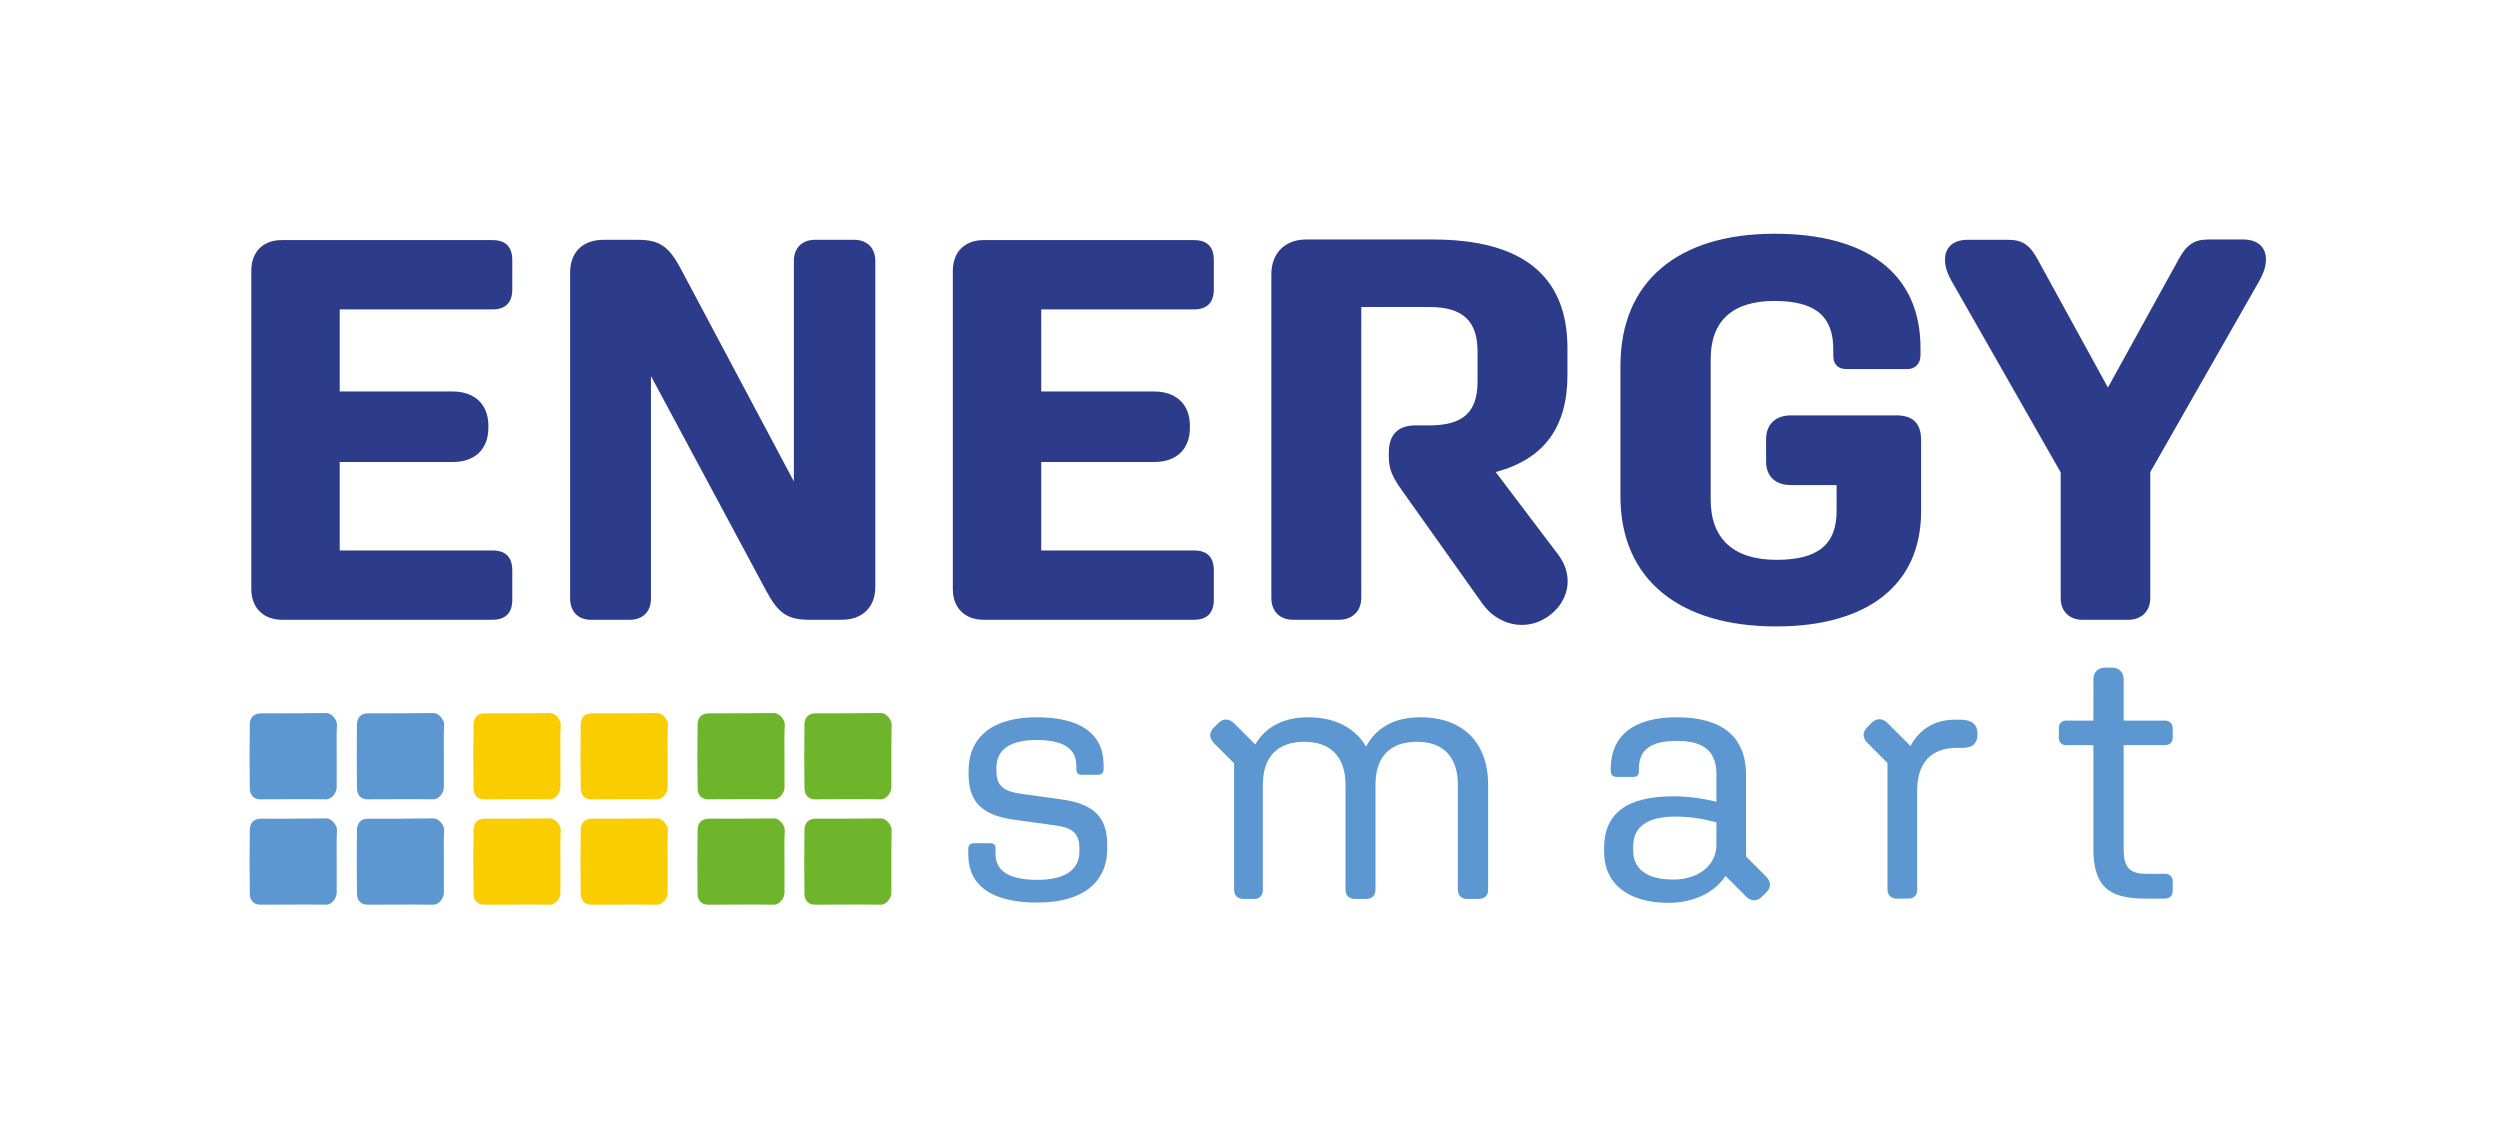 <?xml version="1.0" encoding="utf-8"?>
<!-- Generator: Adobe Illustrator 24.1.0, SVG Export Plug-In . SVG Version: 6.00 Build 0)  -->
<svg version="1.1" id="Layer_1" xmlns="http://www.w3.org/2000/svg" xmlns:xlink="http://www.w3.org/1999/xlink" x="0px" y="0px"
	 viewBox="0 0 825.7 373" style="enable-background:new 0 0 825.7 373;" xml:space="preserve">
<style type="text/css">
	.st0{fill:#2C3C8B;}
	.st1{fill:#5C97D1;}
	.st2{fill:#F9CD00;}
	.st3{fill:#6EB52C;}
</style>
<path class="st0" d="M93.2,204.7h69.4c4.3,0,6.6-2.2,6.6-6.6v-9.7c0-4.5-2.3-6.6-6.6-6.6h-50.4v-29.2h37.3c7.2,0,11.8-4.1,11.8-11.3
	v-0.7c0-7.2-4.7-11.3-11.8-11.3h-37.3v-27.1h50.4c4.3,0,6.6-2.2,6.6-6.6v-9.7c0-4.5-2.3-6.6-6.6-6.6H93.2C87,79.2,83,83.1,83,89.4
	v105.1C83,200.8,87,204.7,93.2,204.7L93.2,204.7z"/>
<path class="st0" d="M195.1,204.7H208c4.3,0,7-2.7,7-7v-73.5l38.2,71.2c3.8,7,6.8,9.3,14,9.3h10.8c6.8,0,11.1-4.1,11.1-10.9V86.2
	c0-4.3-2.7-7-7-7h-12.9c-4.3,0-7,2.7-7,7V159l-37.5-70.5c-3.8-7-6.8-9.3-14-9.3h-11.3c-7,0-11.1,4.1-11.1,10.9v107.6
	C188.3,202,191,204.7,195.1,204.7L195.1,204.7z"/>
<path class="st0" d="M324.9,204.7h69.4c4.3,0,6.6-2.2,6.6-6.6v-9.7c0-4.5-2.3-6.6-6.6-6.6h-50.4v-29.2h37.3
	c7.2,0,11.8-4.1,11.8-11.3v-0.7c0-7.2-4.7-11.3-11.8-11.3h-37.3v-27.1h50.4c4.3,0,6.6-2.2,6.6-6.6v-9.7c0-4.5-2.3-6.6-6.6-6.6h-69.4
	c-6.3,0-10.2,3.9-10.2,10.2v105.1C314.7,200.8,318.7,204.7,324.9,204.7L324.9,204.7z"/>
<path class="st0" d="M510.7,204c7.5-4.8,9.3-13.6,4.1-20.6L494,155.9c16.1-4.3,23.7-14.9,23.7-32.1V115c0-23.9-14.9-35.9-44.5-35.9
	h-41.8c-7,0-11.5,4.5-11.5,11.5v106.9c0,4.3,2.7,7.2,7.2,7.2h15.1c4.5,0,7.4-2.9,7.4-7.2v-96.1H472c11.1,0,16,4.5,16,14.7v9.9
	c0,10.2-4.8,14.5-16,14.5h-4.5c-5.7,0-8.8,3-8.8,9v1.4c0,3.9,1.1,6.6,4.5,11.3l26.5,37.3C494.8,206.5,503.7,208.5,510.7,204
	L510.7,204z"/>
<path class="st0" d="M586.6,206.9c29.8,0,47.9-13.4,47.9-38v-23.5c0-5.6-2.7-8.2-8.1-8.2h-35c-5,0-8.1,3-8.1,7.9v7.4
	c0,4.7,3,7.7,8.1,7.7h15.2v8.4c0,11.1-5.9,16.3-19.9,16.3c-14.2,0-21.7-7-21.7-19.9v-46.4c0-12.6,7.2-19.2,21-19.2s19.5,5.2,19.5,16
	v2.2c0,2.7,1.6,4.3,4.3,4.3H630c2.5,0,4.3-1.8,4.3-4.5v-2.5c0-24.6-17.8-37.7-48.2-37.7c-31.7,0-50.9,15.6-50.9,43.6v42.9
	C535.1,191.4,554.7,206.9,586.6,206.9L586.6,206.9z"/>
<path class="st0" d="M687.7,204.7H703c4.3,0,7.2-2.9,7.2-7.2v-41.6l35.3-61.9c2.2-3.8,2.9-5.9,2.9-8.4c0-3.9-2.7-6.5-7.5-6.5h-11.5
	c-4.8,0-7.2,1.8-9.7,6.3L696.2,128l-23.3-42.5c-2.5-4.5-4.8-6.3-9.7-6.3h-13.3c-4.8,0-7.5,2.5-7.5,6.5c0,2.5,0.7,4.7,2.9,8.4
	l35.3,61.9v41.6C680.6,201.8,683.4,204.7,687.7,204.7L687.7,204.7z"/>
<path class="st1" d="M111.2,284.7c0,4,0,6.2,0,10.2c0,1.6-1.5,3.9-3.5,3.9c-7.7-0.1-14,0-21.7,0c-2.2,0-3.5-1.4-3.5-3.7
	c-0.1-7-0.1-13.9,0-20.9c0-2.4,1.3-3.8,3.7-3.8c7.6,0,14,0,21.6-0.1c1.7,0,3.5,2.2,3.5,3.8C111.1,278.2,111.2,280.7,111.2,284.7"/>
<path class="st1" d="M111.2,249.9c0,4,0,6.2,0,10.2c0,1.6-1.5,3.9-3.5,3.9c-7.7-0.1-14,0-21.7,0c-2.2,0-3.5-1.4-3.5-3.7
	c-0.1-7-0.1-13.9,0-20.9c0-2.4,1.3-3.8,3.7-3.8c7.6,0,14,0,21.6-0.1c1.7,0,3.5,2.2,3.5,3.8C111.1,243.4,111.2,245.9,111.2,249.9"/>
<path class="st1" d="M146.6,284.7c0,4,0,6.2,0,10.2c0,1.6-1.5,3.9-3.5,3.9c-7.7-0.1-14,0-21.7,0c-2.2,0-3.5-1.4-3.5-3.7
	c-0.1-7-0.1-13.9,0-20.9c0-2.4,1.3-3.8,3.7-3.8c7.6,0,14,0,21.6-0.1c1.7,0,3.5,2.2,3.5,3.8C146.5,278.2,146.6,280.7,146.6,284.7"/>
<path class="st1" d="M146.6,249.9c0,4,0,6.2,0,10.2c0,1.6-1.5,3.9-3.5,3.9c-7.7-0.1-14,0-21.7,0c-2.2,0-3.5-1.4-3.5-3.7
	c-0.1-7-0.1-13.9,0-20.9c0-2.4,1.3-3.8,3.7-3.8c7.6,0,14,0,21.6-0.1c1.7,0,3.5,2.2,3.5,3.8C146.5,243.4,146.6,245.9,146.6,249.9"/>
<path class="st2" d="M185.1,284.7c0,4,0,6.2,0,10.2c0,1.6-1.5,3.9-3.5,3.9c-7.7-0.1-14,0-21.7,0c-2.2,0-3.5-1.4-3.5-3.7
	c-0.1-7-0.1-13.9,0-20.9c0-2.4,1.3-3.8,3.7-3.8c7.6,0,14,0,21.6-0.1c1.7,0,3.5,2.2,3.5,3.8C185,278.2,185.1,280.7,185.1,284.7"/>
<path class="st2" d="M185.1,249.9c0,4,0,6.2,0,10.2c0,1.6-1.5,3.9-3.5,3.9c-7.7-0.1-14,0-21.7,0c-2.2,0-3.5-1.4-3.5-3.7
	c-0.1-7-0.1-13.9,0-20.9c0-2.4,1.3-3.8,3.7-3.8c7.6,0,14,0,21.6-0.1c1.7,0,3.5,2.2,3.5,3.8C185,243.4,185.1,245.9,185.1,249.9"/>
<path class="st2" d="M220.5,284.7c0,4,0,6.2,0,10.2c0,1.6-1.5,3.9-3.5,3.9c-7.7-0.1-14,0-21.7,0c-2.2,0-3.5-1.4-3.5-3.7
	c-0.1-7-0.1-13.9,0-20.9c0-2.4,1.3-3.8,3.7-3.8c7.6,0,14,0,21.6-0.1c1.7,0,3.5,2.2,3.5,3.8C220.4,278.2,220.5,280.7,220.5,284.7"/>
<path class="st2" d="M220.5,249.9c0,4,0,6.2,0,10.2c0,1.6-1.5,3.9-3.5,3.9c-7.7-0.1-14,0-21.7,0c-2.2,0-3.5-1.4-3.5-3.7
	c-0.1-7-0.1-13.9,0-20.9c0-2.4,1.3-3.8,3.7-3.8c7.6,0,14,0,21.6-0.1c1.7,0,3.5,2.2,3.5,3.8C220.4,243.4,220.5,245.9,220.5,249.9"/>
<path class="st3" d="M259.1,284.7c0,4,0,6.2,0,10.2c0,1.6-1.5,3.9-3.5,3.9c-7.7-0.1-14,0-21.7,0c-2.2,0-3.5-1.4-3.5-3.7
	c-0.1-7-0.1-13.9,0-20.9c0-2.4,1.3-3.8,3.7-3.8c7.6,0,14,0,21.6-0.1c1.7,0,3.5,2.2,3.5,3.8C259,278.2,259.1,280.7,259.1,284.7"/>
<path class="st3" d="M259.1,249.9c0,4,0,6.2,0,10.2c0,1.6-1.5,3.9-3.5,3.9c-7.7-0.1-14,0-21.7,0c-2.2,0-3.5-1.4-3.5-3.7
	c-0.1-7-0.1-13.9,0-20.9c0-2.4,1.3-3.8,3.7-3.8c7.6,0,14,0,21.6-0.1c1.7,0,3.5,2.2,3.5,3.8C259,243.4,259.1,245.9,259.1,249.9"/>
<path class="st3" d="M294.4,284.7c0,4,0,6.2,0,10.2c0,1.6-1.5,3.9-3.5,3.9c-7.7-0.1-14,0-21.7,0c-2.2,0-3.5-1.4-3.5-3.7
	c-0.1-7-0.1-13.9,0-20.9c0-2.4,1.3-3.8,3.7-3.8c7.6,0,14,0,21.6-0.1c1.7,0,3.5,2.2,3.5,3.8C294.4,278.2,294.4,280.7,294.4,284.7"/>
<path class="st3" d="M294.4,249.9c0,4,0,6.2,0,10.2c0,1.6-1.5,3.9-3.5,3.9c-7.7-0.1-14,0-21.7,0c-2.2,0-3.5-1.4-3.5-3.7
	c-0.1-7-0.1-13.9,0-20.9c0-2.4,1.3-3.8,3.7-3.8c7.6,0,14,0,21.6-0.1c1.7,0,3.5,2.2,3.5,3.8C294.4,243.4,294.4,245.9,294.4,249.9"/>
<g>
	<path class="st1" d="M342.7,298.1c15,0,23-6.8,23-17.8V279c0-9.3-4.7-13.6-15.3-15l-13-1.8c-5.2-0.7-8.3-2.2-8.3-7.4v-1.2
		c0-5.9,4.3-9.2,13.3-9.2c8.7,0,13.1,2.8,13.1,8.5v1.2c0,1.2,0.6,1.8,1.8,1.8h5.4c1.1,0,1.8-0.7,1.8-1.9v-1.3
		c0-10.3-7.6-15.8-22.1-15.8c-14.8,0-22.5,6.7-22.5,17.7v1.1c0,9.4,4.7,13.7,15.5,15.1l13,1.8c5.2,0.7,8.1,2.2,8.1,7.4v1.3
		c0,5.9-4.7,9.3-13.8,9.3c-9.3,0-13.9-2.8-13.9-8.6v-1.8c0-1.1-0.6-1.7-1.7-1.7h-5.4c-1.2,0-1.9,0.7-1.9,1.8v1.8
		C319.8,292.6,327.6,298.1,342.7,298.1L342.7,298.1z"/>
	<path class="st1" d="M417.1,293.9v-34.7c0-9.2,4.8-14.2,13.7-14.2c8.7,0,13.6,5,13.6,14.2v34.7c0,1.8,1.2,3,3,3h3.9
		c1.8,0,3-1.2,3-3v-34.7c0-9.2,4.7-14.2,13.7-14.2c8.7,0,13.5,5,13.5,14.2v34.7c0,1.8,1.2,3,3,3h4c1.8,0,3-1.2,3-3v-34.7
		c0-14.2-8.6-22.3-22.4-22.3c-8.5,0-14.6,3.4-17.9,9.7c-3.7-6.3-10.4-9.7-19.2-9.7c-8,0-14.1,3.2-17.4,9l-7-7
		c-1.5-1.5-3.5-1.8-5.2-0.1l-1.4,1.4c-1.7,1.7-1.8,3.5,0.1,5.4l6.5,6.5v41.8c0,1.8,1.2,3,3,3h3.9
		C416.1,296.8,417.1,295.7,417.1,293.9L417.1,293.9z"/>
	<path class="st1" d="M569.9,289.3l6.8,6.8c1.5,1.5,3.5,1.8,5.2,0.1l1.4-1.4c1.7-1.7,1.8-3.5-0.1-5.4l-6.5-6.5v-26.8
		c0-12.8-7.9-19.2-22.9-19.2c-14.5,0-21.8,6.3-21.8,17v0.7c0,1.3,0.7,2,2,2h5.4c1.3,0,1.9-0.7,1.9-1.9v-0.8c0-6,3.5-9.2,12.6-9.2
		c8.9,0,13,3.5,13,11v9.1c-5-1.2-9.6-1.8-14.2-1.8c-15.5,0-22.9,5.7-22.9,17.1v1.2c0,10.4,7.7,16.9,21.4,16.9
		C559.6,298.1,566.4,294.7,569.9,289.3L569.9,289.3z M539.4,280.9v-1.3c0-6.6,4.7-9.9,14-9.9c4.5,0,8.6,0.6,13.5,1.9v7.4
		c0,6.7-5.8,11.5-14.3,11.5C543.9,290.5,539.4,287,539.4,280.9L539.4,280.9z"/>
	<path class="st1" d="M633.2,293.9v-32.7c0-9.3,4.6-14.2,13.2-14.2h2.1c2.8,0,4.6-1.5,4.6-4.1v-0.8c0-2.8-1.9-4.4-5.5-4.4h-2
		c-6.6,0-11.7,3.2-14.6,8.7l-7.6-7.6c-1.5-1.5-3.5-1.8-5.2-0.1l-1.4,1.4c-1.7,1.7-1.8,3.5,0.1,5.4l6.5,6.5v41.8c0,1.8,1.2,3,3,3h3.9
		C632.1,296.8,633.2,295.7,633.2,293.9L633.2,293.9z"/>
	<path class="st1" d="M708.5,296.8h6.5c1.5,0,2.6-0.9,2.6-2.6v-3.2c0-1.5-1.1-2.4-2.5-2.4h-6.3c-5.4,0-7.4-2.1-7.4-8.1v-34.4h13.7
		c1.4,0,2.5-0.9,2.5-2.4v-3.3c0-1.4-1.1-2.4-2.5-2.4h-13.7v-13.7c0-2.2-1.5-3.8-3.8-3.8h-2.4c-2.2,0-3.8,1.5-3.8,3.8v13.7h-8.9
		c-1.5,0-2.5,0.9-2.5,2.4v3.3c0,1.4,0.9,2.4,2.5,2.4h8.9v34.5C691.5,292.4,696.1,296.8,708.5,296.8L708.5,296.8z"/>
</g>
</svg>
